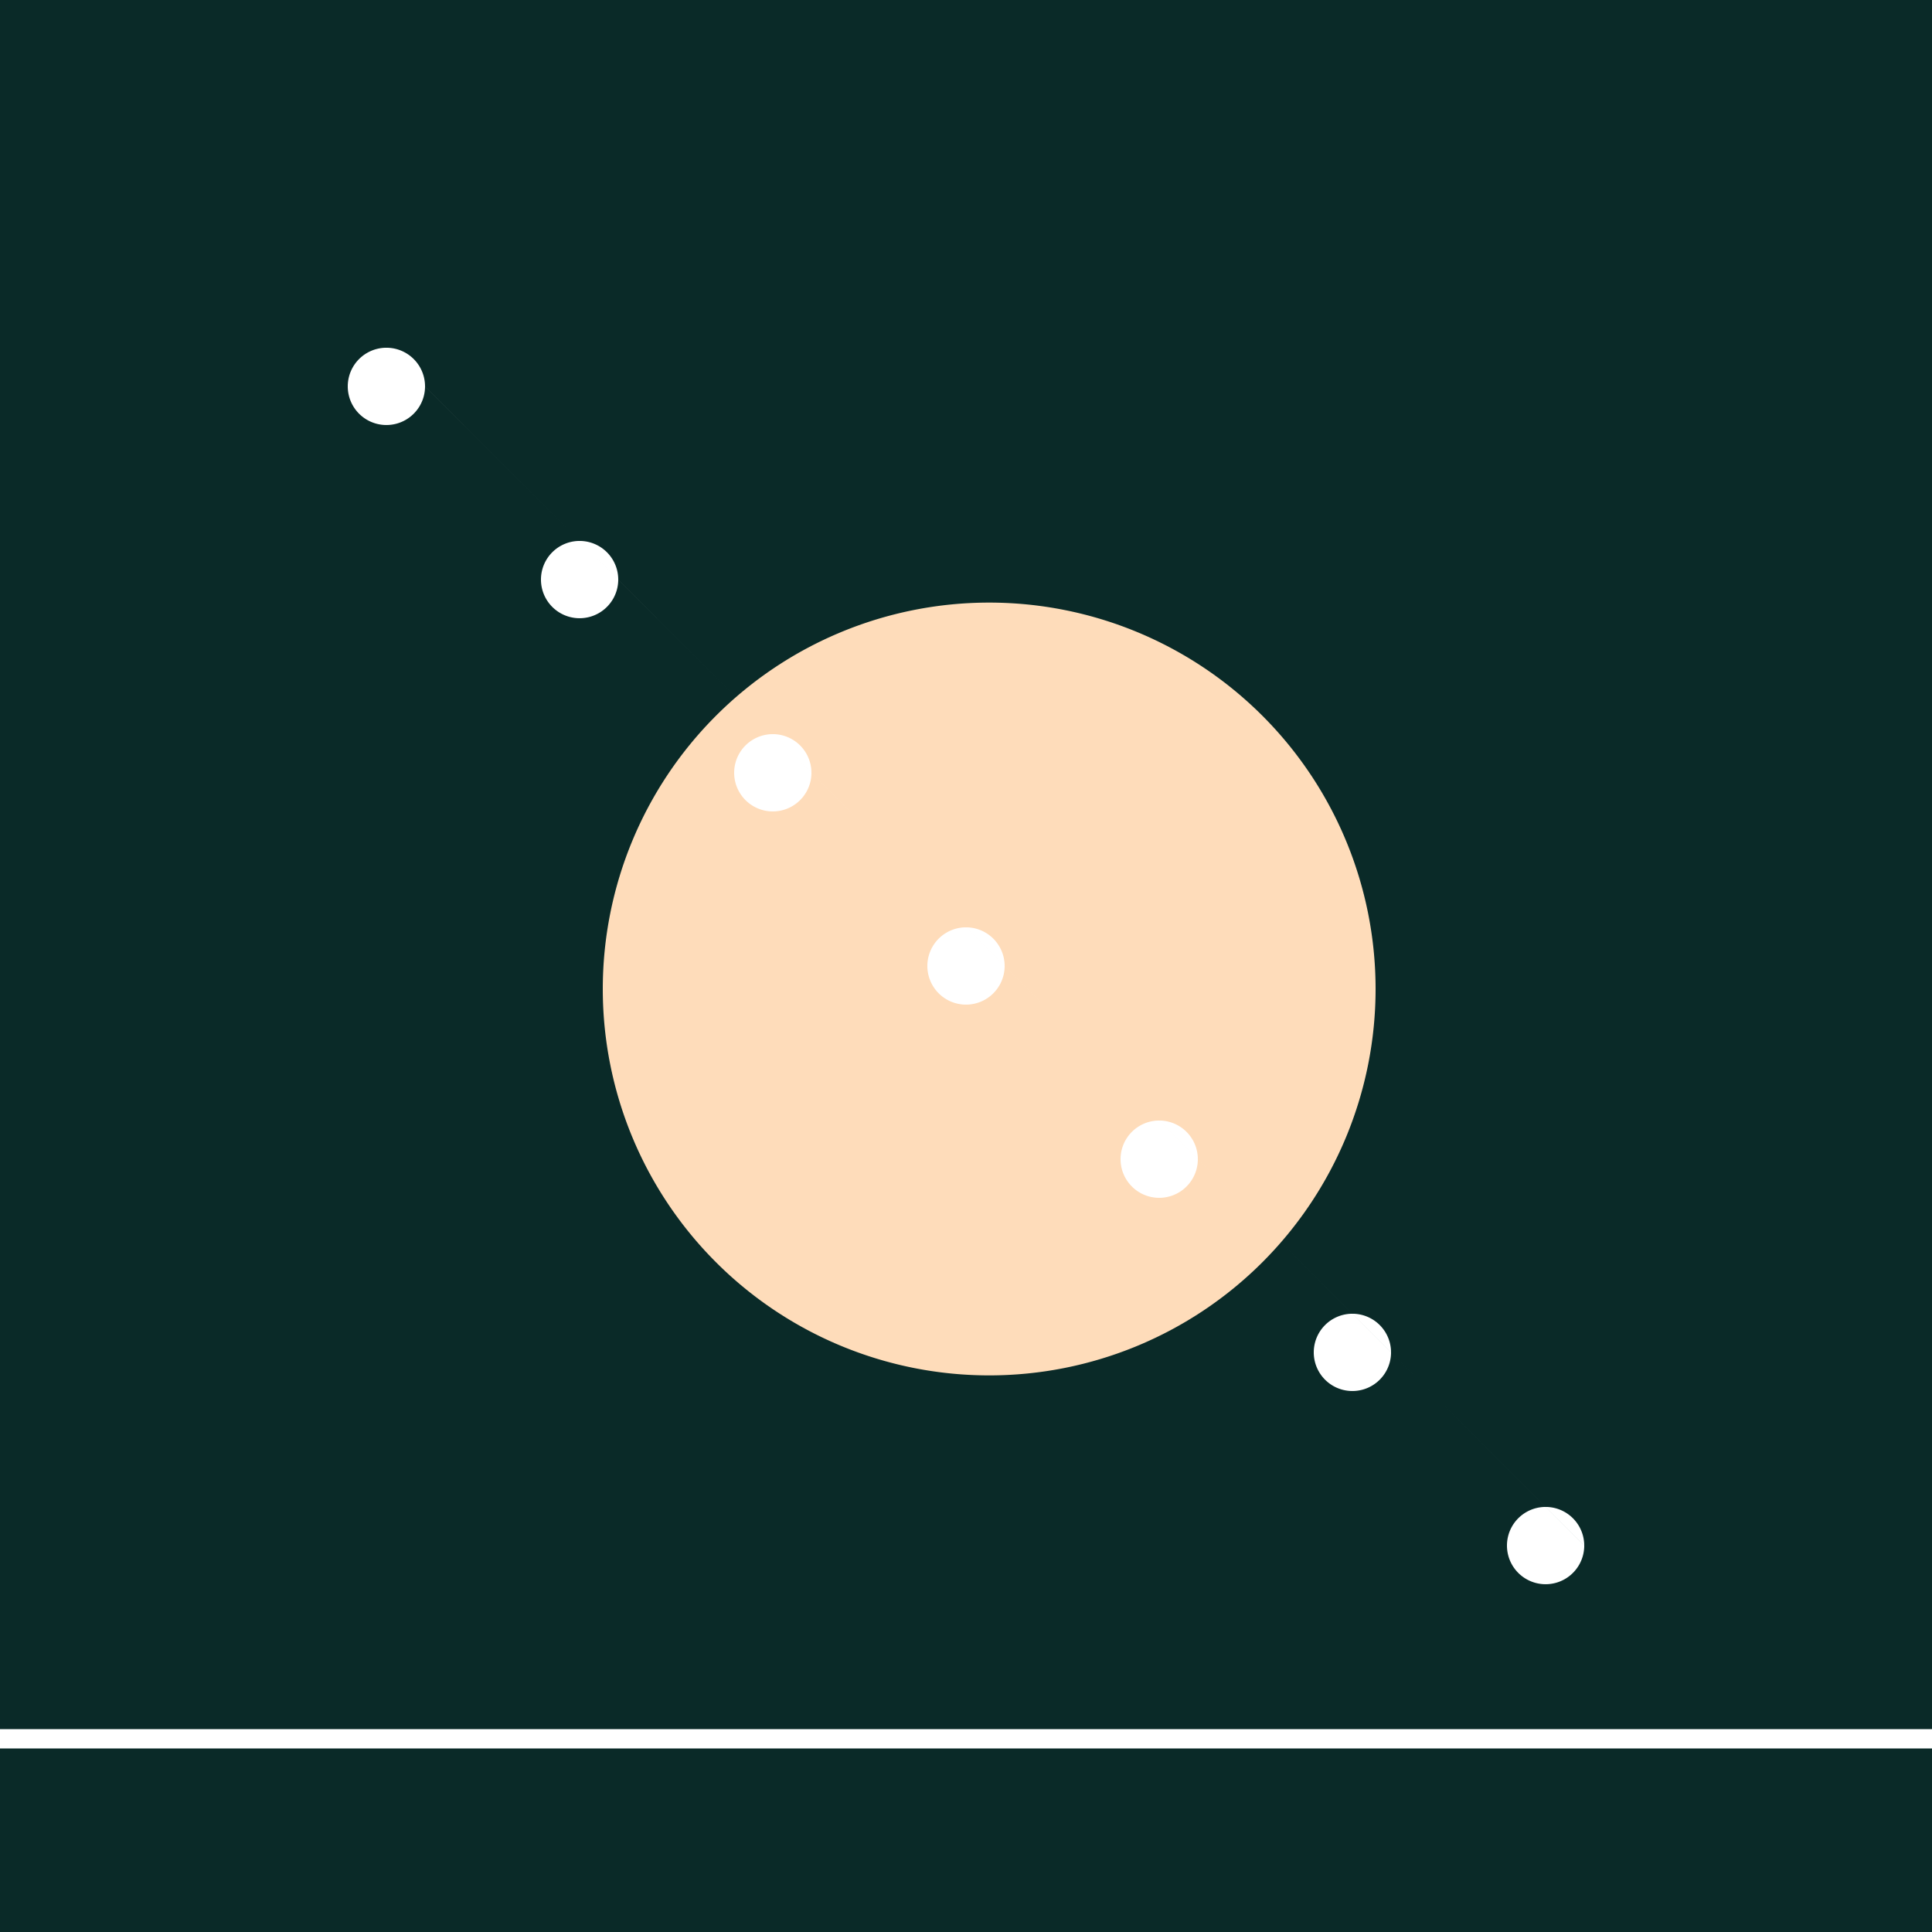 <!--

Generated by DrawGPT.
Free, open source, AI generated images in SVG, PNG, and HTML Canvas format.
https://drawgpt.ai

Created: 2023-09-26T06:43:24.768Z
Link: https://drawgpt.ai/prompt/31930/

-->
<svg xmlns="http://www.w3.org/2000/svg" xmlns:xlink="http://www.w3.org/1999/xlink" width="500" height="500"><defs/><g><rect fill="#0A2A28" stroke="none" x="0" y="0" width="512" height="512"/><path fill="#FEDCBA" stroke="none" paint-order="stroke fill markers" d=" M 356 256 A 100 100 0 1 1 356 255.9"/><path fill="#FFFFFF" stroke="none" paint-order="stroke fill markers" d=" M 110 100 A 10 10 0 1 1 110 99.99 L 160 150 A 10 10 0 1 1 160 149.99 L 210 200 A 10 10 0 1 1 210 199.99 L 260 250 A 10 10 0 1 1 260 249.99 L 310 300 A 10 10 0 1 1 310 299.99 L 360 350 A 10 10 0 1 1 360 349.99 L 410 400 A 10 10 0 1 1 410 399.99"/><path fill="none" stroke="#FFFFFF" paint-order="fill stroke markers" d=" M 0 450 L 512 450" stroke-miterlimit="10" stroke-width="5" stroke-dasharray=""/></g></svg>